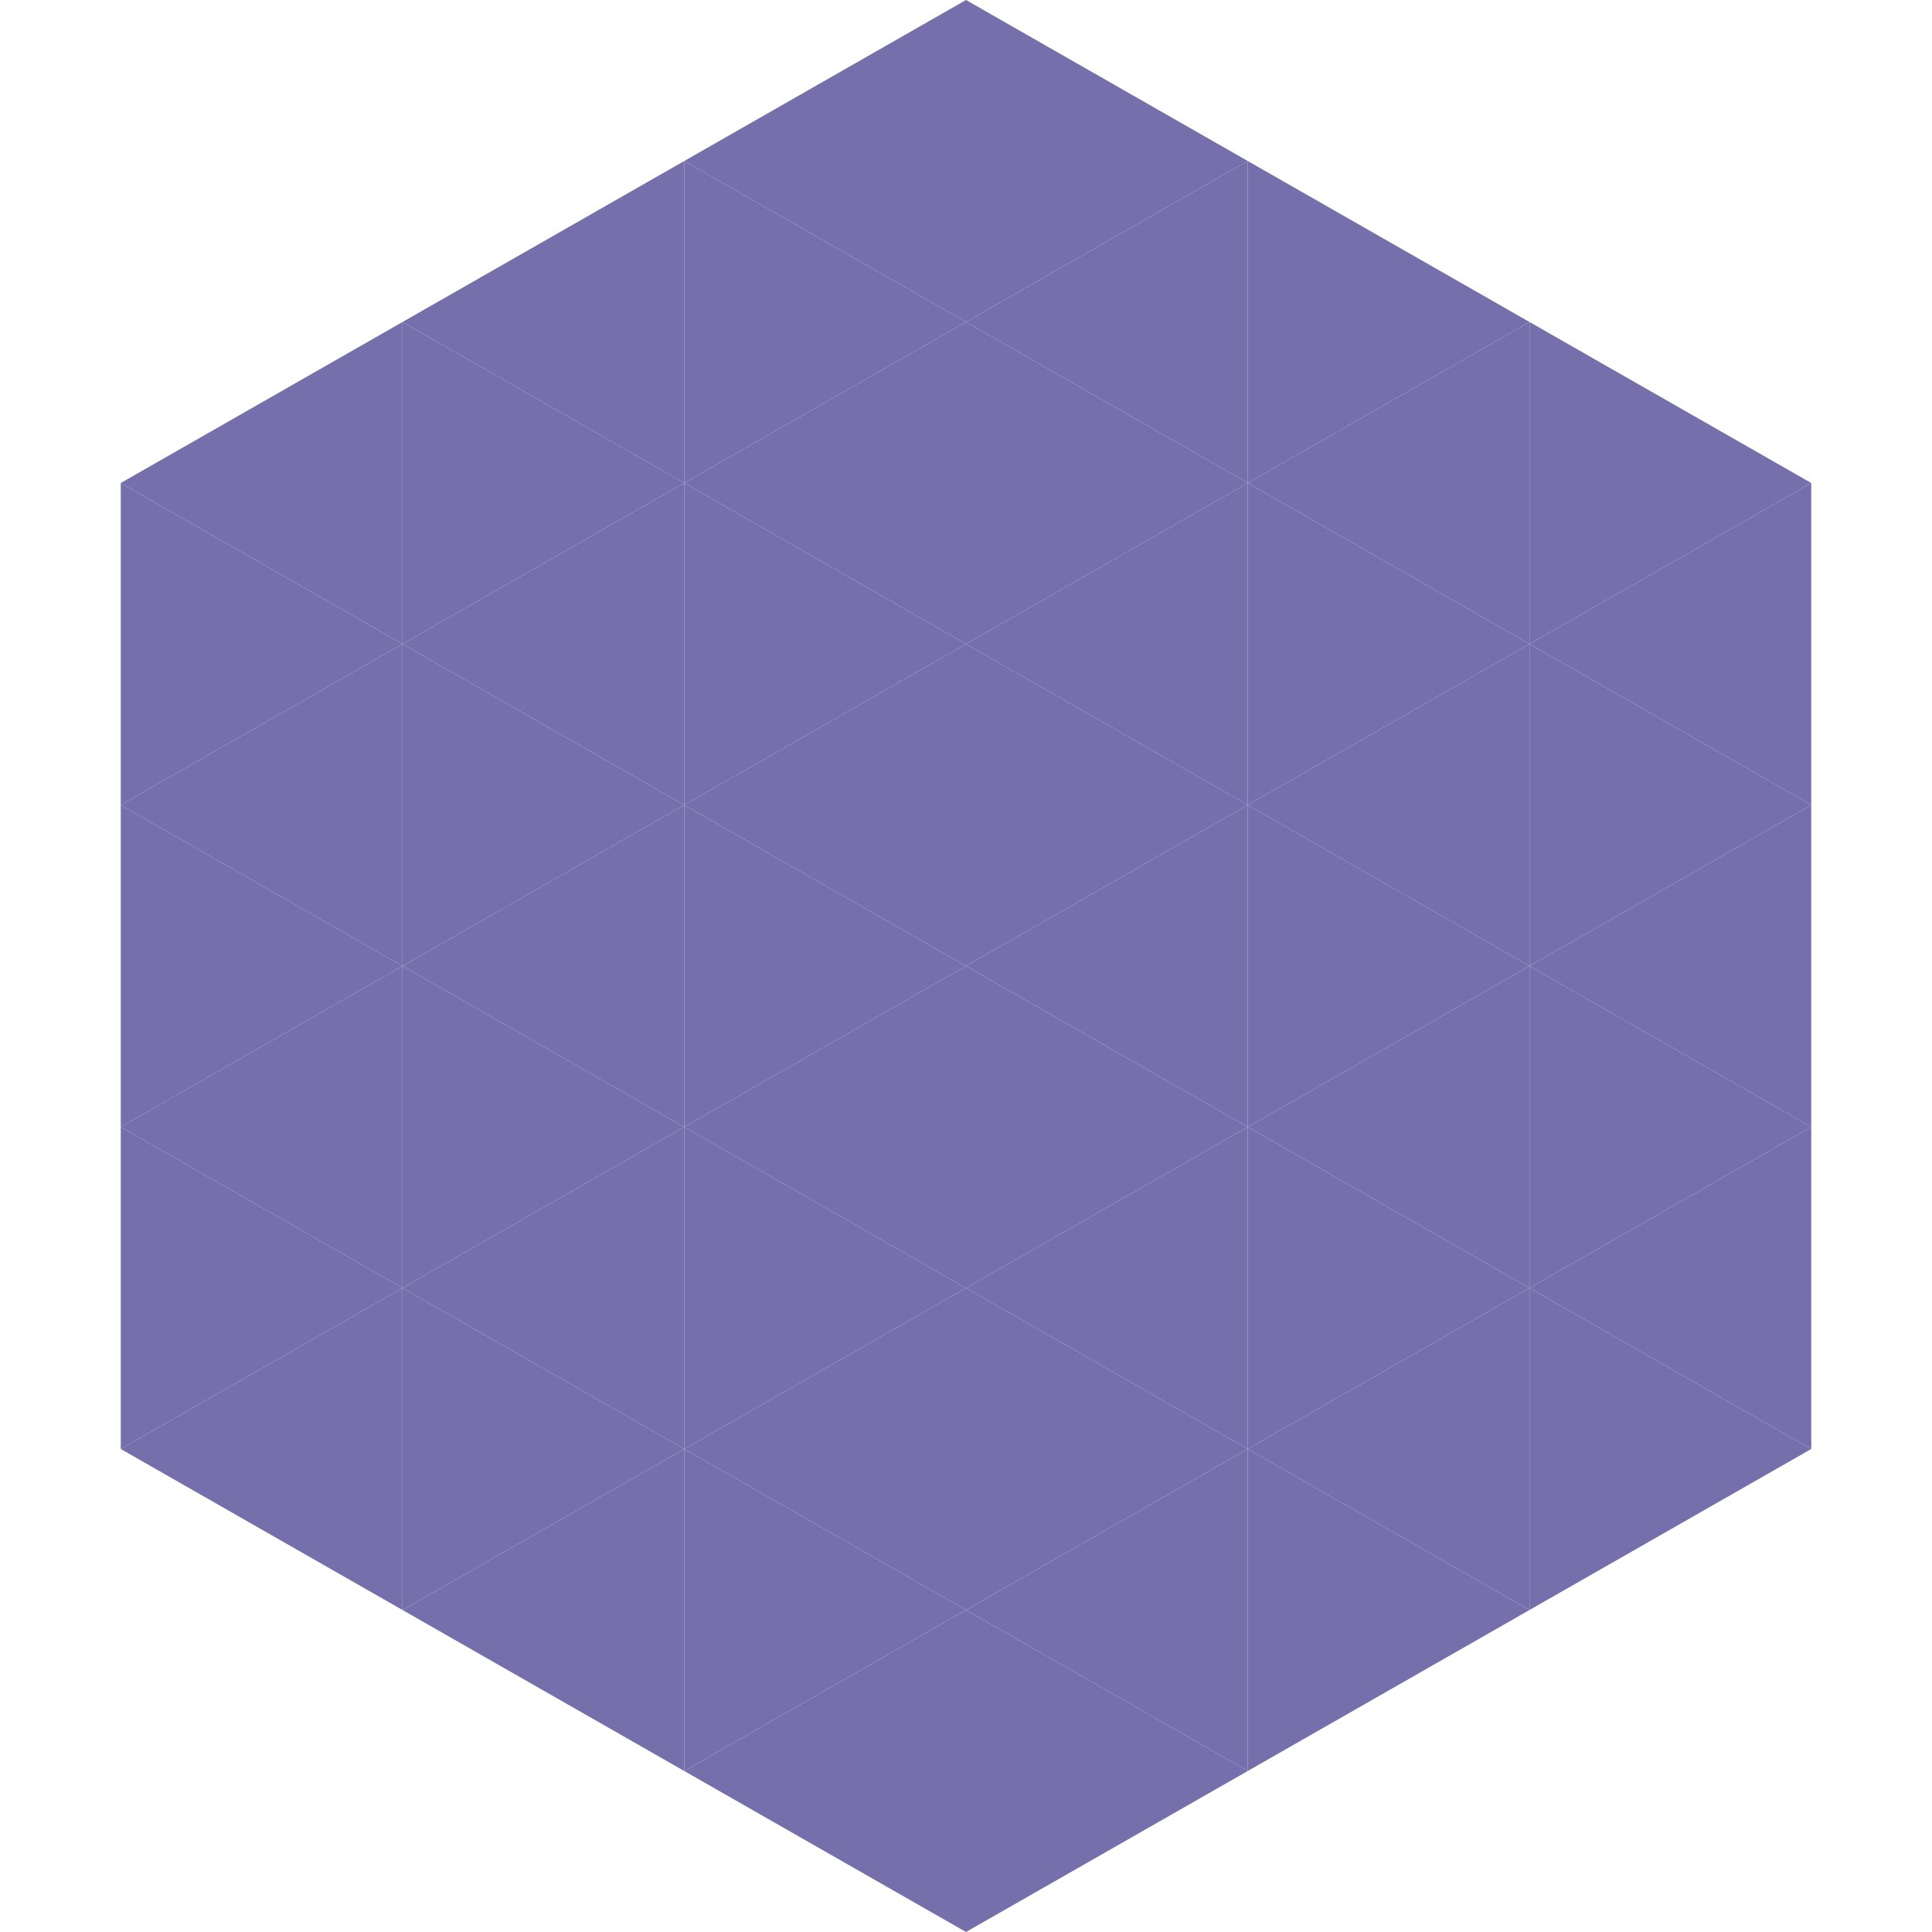 <?xml version="1.0"?>
<!-- Generated by SVGo -->
<svg width="240" height="240"
     xmlns="http://www.w3.org/2000/svg"
     xmlns:xlink="http://www.w3.org/1999/xlink">
<polygon points="50,40 15,60 50,80" style="fill:rgb(117,112,172)" />
<polygon points="190,40 225,60 190,80" style="fill:rgb(117,112,172)" />
<polygon points="15,60 50,80 15,100" style="fill:rgb(117,112,172)" />
<polygon points="225,60 190,80 225,100" style="fill:rgb(117,112,172)" />
<polygon points="50,80 15,100 50,120" style="fill:rgb(117,112,172)" />
<polygon points="190,80 225,100 190,120" style="fill:rgb(117,112,172)" />
<polygon points="15,100 50,120 15,140" style="fill:rgb(117,112,172)" />
<polygon points="225,100 190,120 225,140" style="fill:rgb(117,112,172)" />
<polygon points="50,120 15,140 50,160" style="fill:rgb(117,112,172)" />
<polygon points="190,120 225,140 190,160" style="fill:rgb(117,112,172)" />
<polygon points="15,140 50,160 15,180" style="fill:rgb(117,112,172)" />
<polygon points="225,140 190,160 225,180" style="fill:rgb(117,112,172)" />
<polygon points="50,160 15,180 50,200" style="fill:rgb(117,112,172)" />
<polygon points="190,160 225,180 190,200" style="fill:rgb(117,112,172)" />
<polygon points="15,180 50,200 15,220" style="fill:rgb(255,255,255); fill-opacity:0" />
<polygon points="225,180 190,200 225,220" style="fill:rgb(255,255,255); fill-opacity:0" />
<polygon points="50,0 85,20 50,40" style="fill:rgb(255,255,255); fill-opacity:0" />
<polygon points="190,0 155,20 190,40" style="fill:rgb(255,255,255); fill-opacity:0" />
<polygon points="85,20 50,40 85,60" style="fill:rgb(117,112,172)" />
<polygon points="155,20 190,40 155,60" style="fill:rgb(117,112,172)" />
<polygon points="50,40 85,60 50,80" style="fill:rgb(117,112,172)" />
<polygon points="190,40 155,60 190,80" style="fill:rgb(117,112,172)" />
<polygon points="85,60 50,80 85,100" style="fill:rgb(117,112,172)" />
<polygon points="155,60 190,80 155,100" style="fill:rgb(117,112,172)" />
<polygon points="50,80 85,100 50,120" style="fill:rgb(117,112,172)" />
<polygon points="190,80 155,100 190,120" style="fill:rgb(117,112,172)" />
<polygon points="85,100 50,120 85,140" style="fill:rgb(117,112,172)" />
<polygon points="155,100 190,120 155,140" style="fill:rgb(117,112,172)" />
<polygon points="50,120 85,140 50,160" style="fill:rgb(117,112,172)" />
<polygon points="190,120 155,140 190,160" style="fill:rgb(117,112,172)" />
<polygon points="85,140 50,160 85,180" style="fill:rgb(117,112,172)" />
<polygon points="155,140 190,160 155,180" style="fill:rgb(117,112,172)" />
<polygon points="50,160 85,180 50,200" style="fill:rgb(117,112,172)" />
<polygon points="190,160 155,180 190,200" style="fill:rgb(117,112,172)" />
<polygon points="85,180 50,200 85,220" style="fill:rgb(117,112,172)" />
<polygon points="155,180 190,200 155,220" style="fill:rgb(117,112,172)" />
<polygon points="120,0 85,20 120,40" style="fill:rgb(117,112,172)" />
<polygon points="120,0 155,20 120,40" style="fill:rgb(117,112,172)" />
<polygon points="85,20 120,40 85,60" style="fill:rgb(117,112,172)" />
<polygon points="155,20 120,40 155,60" style="fill:rgb(117,112,172)" />
<polygon points="120,40 85,60 120,80" style="fill:rgb(117,112,172)" />
<polygon points="120,40 155,60 120,80" style="fill:rgb(117,112,172)" />
<polygon points="85,60 120,80 85,100" style="fill:rgb(117,112,172)" />
<polygon points="155,60 120,80 155,100" style="fill:rgb(117,112,172)" />
<polygon points="120,80 85,100 120,120" style="fill:rgb(117,112,172)" />
<polygon points="120,80 155,100 120,120" style="fill:rgb(117,112,172)" />
<polygon points="85,100 120,120 85,140" style="fill:rgb(117,112,172)" />
<polygon points="155,100 120,120 155,140" style="fill:rgb(117,112,172)" />
<polygon points="120,120 85,140 120,160" style="fill:rgb(117,112,172)" />
<polygon points="120,120 155,140 120,160" style="fill:rgb(117,112,172)" />
<polygon points="85,140 120,160 85,180" style="fill:rgb(117,112,172)" />
<polygon points="155,140 120,160 155,180" style="fill:rgb(117,112,172)" />
<polygon points="120,160 85,180 120,200" style="fill:rgb(117,112,172)" />
<polygon points="120,160 155,180 120,200" style="fill:rgb(117,112,172)" />
<polygon points="85,180 120,200 85,220" style="fill:rgb(117,112,172)" />
<polygon points="155,180 120,200 155,220" style="fill:rgb(117,112,172)" />
<polygon points="120,200 85,220 120,240" style="fill:rgb(117,112,172)" />
<polygon points="120,200 155,220 120,240" style="fill:rgb(117,112,172)" />
<polygon points="85,220 120,240 85,260" style="fill:rgb(255,255,255); fill-opacity:0" />
<polygon points="155,220 120,240 155,260" style="fill:rgb(255,255,255); fill-opacity:0" />
</svg>
